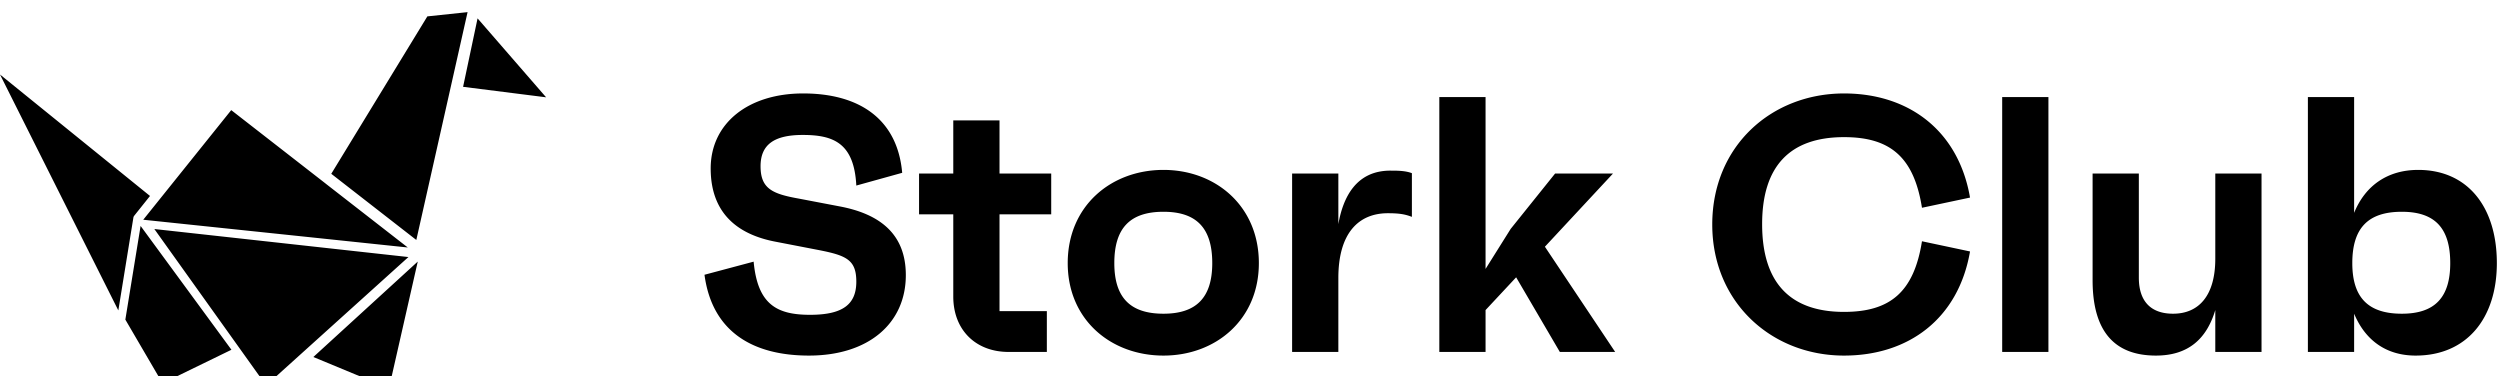 <svg xmlns="http://www.w3.org/2000/svg" viewBox="0 0 206 31"><path fill="currentColor" d="M66.66 29.3c-4.62 0-7.98-1.95-8.61-6.66l4.05-1.08c.33 3.54 1.92 4.38 4.65 4.38 2.67 0 3.81-.84 3.81-2.73 0-1.8-.81-2.16-3.12-2.61l-3.57-.69c-2.64-.51-5.31-1.98-5.31-6.03 0-3.72 3.09-6.18 7.62-6.18 4.62 0 7.77 2.1 8.16 6.54l-3.78 1.05c-.18-3.51-1.89-4.17-4.41-4.17-2.34 0-3.48.78-3.48 2.58 0 1.86.99 2.28 3.18 2.67l3.3.63c3.39.63 5.49 2.31 5.49 5.67 0 3.99-3.09 6.63-7.98 6.63m19.96-11.64h-4.26v7.98h3.9V29h-3.15c-2.73 0-4.56-1.83-4.56-4.56v-6.78h-2.82V14.3h2.82V9.92h3.81v4.38h4.26zM95.87 14c4.29 0 7.86 2.97 7.86 7.68 0 4.68-3.57 7.62-7.86 7.62-4.32 0-7.89-2.94-7.89-7.62 0-4.71 3.57-7.68 7.89-7.68m0 11.85c2.73 0 4.02-1.35 4.02-4.17 0-2.88-1.29-4.23-4.02-4.23-2.76 0-4.05 1.35-4.05 4.23 0 2.82 1.29 4.17 4.05 4.17m18.7-11.79c.54 0 1.23 0 1.77.21v3.6c-.54-.21-1.02-.3-1.98-.3-2.4 0-4.08 1.62-4.08 5.34V29h-3.81V14.3h3.81v4.17c.39-2.22 1.47-4.41 4.29-4.41M128.53 29l-3.6-6.15-2.52 2.7V29h-3.81V8h3.81v14.16l2.07-3.3 3.66-4.56h4.77l-5.61 6.03 5.79 8.67zm23.42-3.3c3.81 0 5.76-1.65 6.42-5.82l3.96.84c-.96 5.55-5.07 8.58-10.38 8.58-6 0-10.86-4.41-10.86-10.8 0-6.45 4.86-10.8 10.86-10.8 5.31 0 9.42 3.03 10.38 8.58l-3.96.84c-.66-4.17-2.61-5.82-6.42-5.82-4.47 0-6.75 2.4-6.75 7.17 0 4.8 2.28 7.23 6.75 7.23m13.03 3.3V8h3.81v21zm17.56-14.7h3.81V29h-3.81v-3.45c-.72 2.4-2.25 3.75-4.89 3.75q-5.22 0-5.22-6.21V14.3h3.81v8.58c0 1.98 1.02 2.97 2.82 2.97 2.13 0 3.48-1.5 3.48-4.53zm16.72-.3c4.08 0 6.48 3.06 6.48 7.68 0 4.56-2.49 7.62-6.69 7.62-2.4 0-4.14-1.23-5.07-3.45V29h-3.81V8h3.81v9.54c.93-2.28 2.79-3.54 5.28-3.54m-1.35 11.85c2.73 0 3.99-1.35 3.99-4.17 0-2.88-1.26-4.23-3.99-4.23-2.79 0-4.08 1.35-4.08 4.23 0 2.82 1.29 4.17 4.08 4.17M38.159 7.153l1.193-5.64L45 8.018l-6.841-.864zM21.928 31.759l-9.21-12.888 20.936 2.309zm3.892-2.342 8.603-7.864L32.05 32zm-15.492-3.08 1.257-7.72L19.07 28.82l-5.676 2.763-3.065-5.247zm1.475-8.231 7.25-9.032 7.789 6.06.002.004 6.756 5.255-9.81-1.03zM35.214 1.35 38.528 1l-4.224 18.773-7.008-5.452zM9.75 25.579 0 6.139l12.36 10.008-1.301 1.63-.002.005a.3.3 0 0 0-.034.05q-.003.003-.002.009l-.01.011v.008a.3.3 0 0 0-.02.07z"/></svg>